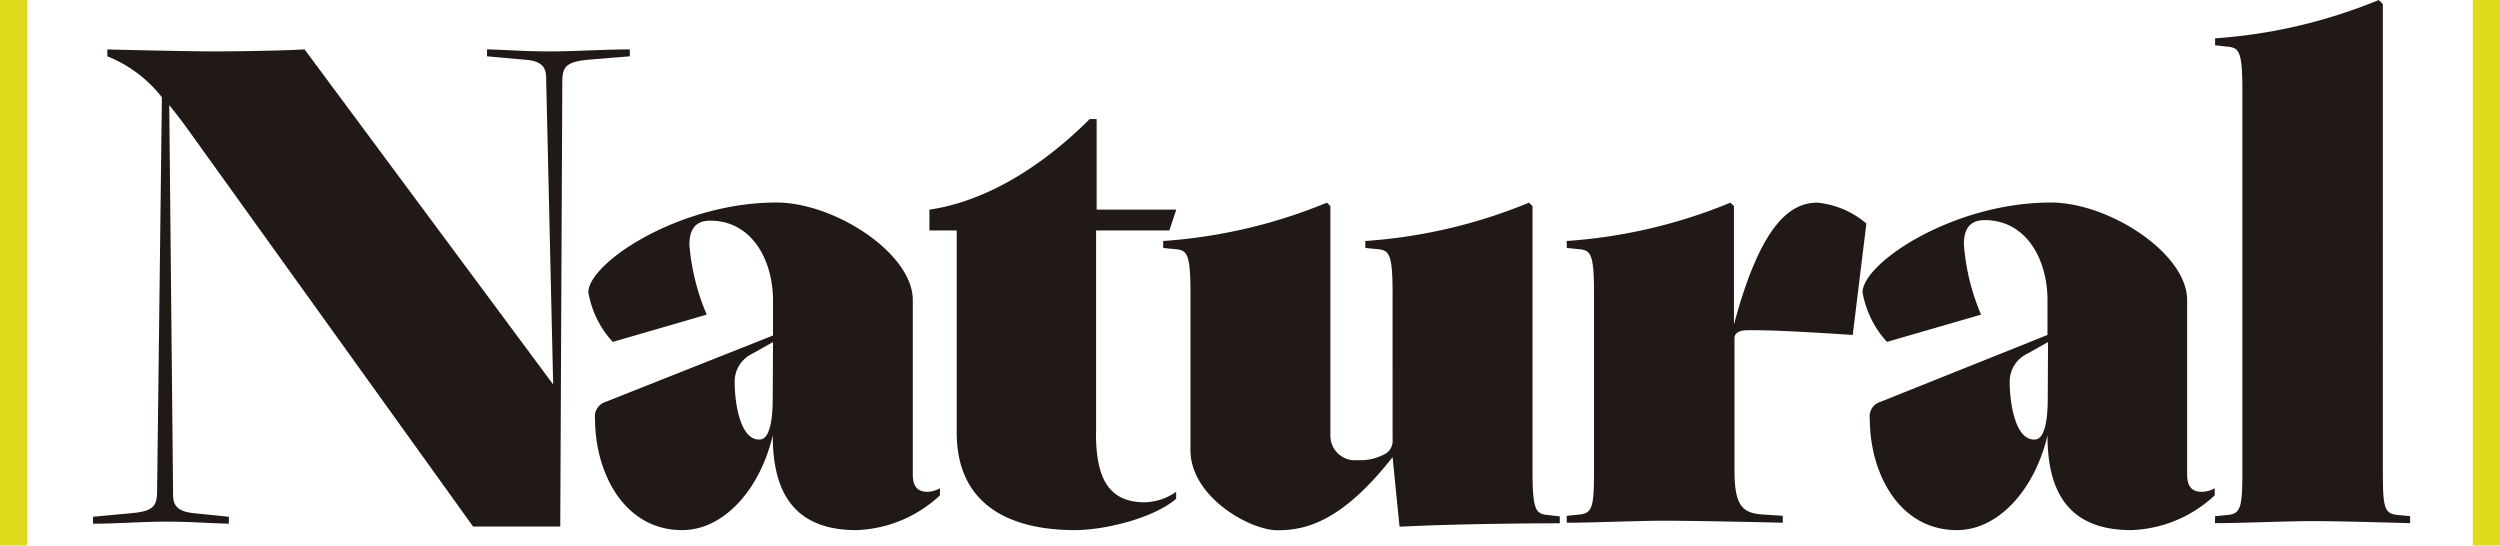 <svg xmlns="http://www.w3.org/2000/svg" viewBox="0 0 183.31 40"><defs><style>.cls-1{fill:none;stroke:#dddb1c;stroke-width:2px;}.cls-2{fill:#211915;}</style></defs><title>logo-natural</title><g id="Capa_2" data-name="Capa 2"><g id="Capa_1-2" data-name="Capa 1"><line class="cls-1" x1="182.31" x2="182.31" y2="40"/><line class="cls-1" x1="1" x2="1" y2="40"/><path class="cls-2" d="M162.41,38.36c1.89,0,5.26-.15,7.15-.15s5.27.1,7.16.15v-.51l-1-.1c-.92-.11-1-.67-1-3.22V.3L174.42,0a38.33,38.33,0,0,1-12,2.81v.51l1,.11c.77.1,1,.4,1,3.21V34.53c0,2.55-.1,3.11-1,3.22l-1,.1Zm-12.26-9.2c0,3-.72,3.07-1,3.07-1.43,0-1.79-2.81-1.79-4.19a2.26,2.26,0,0,1,1.28-2.1l1.53-.86Zm11.29,6.9c-.82,0-1.07-.51-1.07-1.28V22c0-3.42-5.72-7.15-10-7.15-7.16,0-13.8,4.44-13.8,6.59a7.24,7.24,0,0,0,1.79,3.63l6.9-2A16.2,16.2,0,0,1,144,17.92c0-1.17.46-1.78,1.53-1.78,3,0,4.6,2.81,4.6,5.87v2.55l-12.26,4.91a1.11,1.11,0,0,0-.77,1.23c0,4,2.15,8.17,6.39,8.17,3.06,0,5.72-3,6.64-6.95,0,3.73,1.23,6.95,6.13,6.95a9.39,9.39,0,0,0,6.13-2.55V35.8a1.89,1.89,0,0,1-1,.26M128.23,24.21c1.79,0,3.78.1,7.62.35l1-8.17a6.51,6.51,0,0,0-3.58-1.53c-1.84,0-4.09,1.28-6.13,8.94V15.11l-.26-.25a38.25,38.25,0,0,1-12,2.81v.51l1,.1c.77.1,1,.41,1,3.22v13c0,2.55-.1,3.11-1,3.22l-1,.1v.51c1.89,0,5.26-.15,7.15-.15s6.8.1,8.69.15v-.51l-1.54-.1c-1.43-.11-2-.67-2-3.22V24.82c0-.51.51-.61,1.07-.61M113.37,37.75c-.77-.11-1-.41-1-3.22V15.11l-.26-.25a38.26,38.26,0,0,1-12,2.81v.51l1,.1c.76.1,1,.41,1,3.22V32.23a1.1,1.1,0,0,1-.46,1,3.71,3.71,0,0,1-2.1.51,1.8,1.8,0,0,1-2-1.79V15.11l-.26-.25a38.25,38.25,0,0,1-12,2.81v.51l1,.1c.77.1,1,.41,1,3.22V33c0,3.43,4.34,5.88,6.39,5.88s4.7-.61,8.43-5.36l.51,5.1c5-.25,11.54-.25,11.75-.25v-.51Zm-33-6V16.9h5.37l.51-1.53H80.41V8.73H79.9c-4,4-8.17,6.13-11.75,6.64V16.9h2V31.72c0,5.26,3.83,7.15,8.68,7.15,2.15,0,5.77-.87,7.41-2.3v-.51a4.14,4.14,0,0,1-2.3.77c-2.81,0-3.58-2-3.58-5.11M56.66,29.16c0,3-.72,3.07-1,3.07-1.43,0-1.79-2.81-1.79-4.19a2.26,2.26,0,0,1,1.28-2.1l1.53-.86ZM68,36.06c-.82,0-1.07-.51-1.07-1.28V22c0-3.42-5.73-7.15-10-7.15-7.15,0-13.79,4.44-13.79,6.59a7.16,7.16,0,0,0,1.79,3.63l6.89-2a16.41,16.41,0,0,1-1.27-5.11c0-1.17.46-1.78,1.53-1.78,3,0,4.6,2.81,4.6,5.87v2.55L44.4,29.47a1.11,1.11,0,0,0-.77,1.23c0,4,2.15,8.17,6.39,8.17,3.06,0,5.72-3,6.64-6.95,0,3.73,1.22,6.95,6.13,6.95a9.41,9.41,0,0,0,6.13-2.55V35.8a1.89,1.89,0,0,1-1,.26M40.31,3.77c-1.79,0-2.81-.1-4.6-.15v.51l2.81.25c1.53.11,1.53.87,1.53,1.54l.51,22.27L22.33,3.62c-1.54.1-5.37.15-6.65.15s-6.53-.1-7.81-.15v.51a9.58,9.58,0,0,1,4,3l-.35,28.82c0,1.12-.21,1.53-1.89,1.68l-2.81.26v.51c1.78,0,3.57-.15,5.36-.15s2.81.1,4.6.15v-.51l-2.56-.26c-1.53-.15-1.53-.87-1.53-1.53L12.41,7.71c.62.76,1.08,1.38,1.33,1.73L34.69,38.61h6.39l.15-32.54c0-1.12.2-1.53,1.89-1.69l3.06-.25V3.62c-1.78,0-4.08.15-5.87.15"/></g></g></svg>